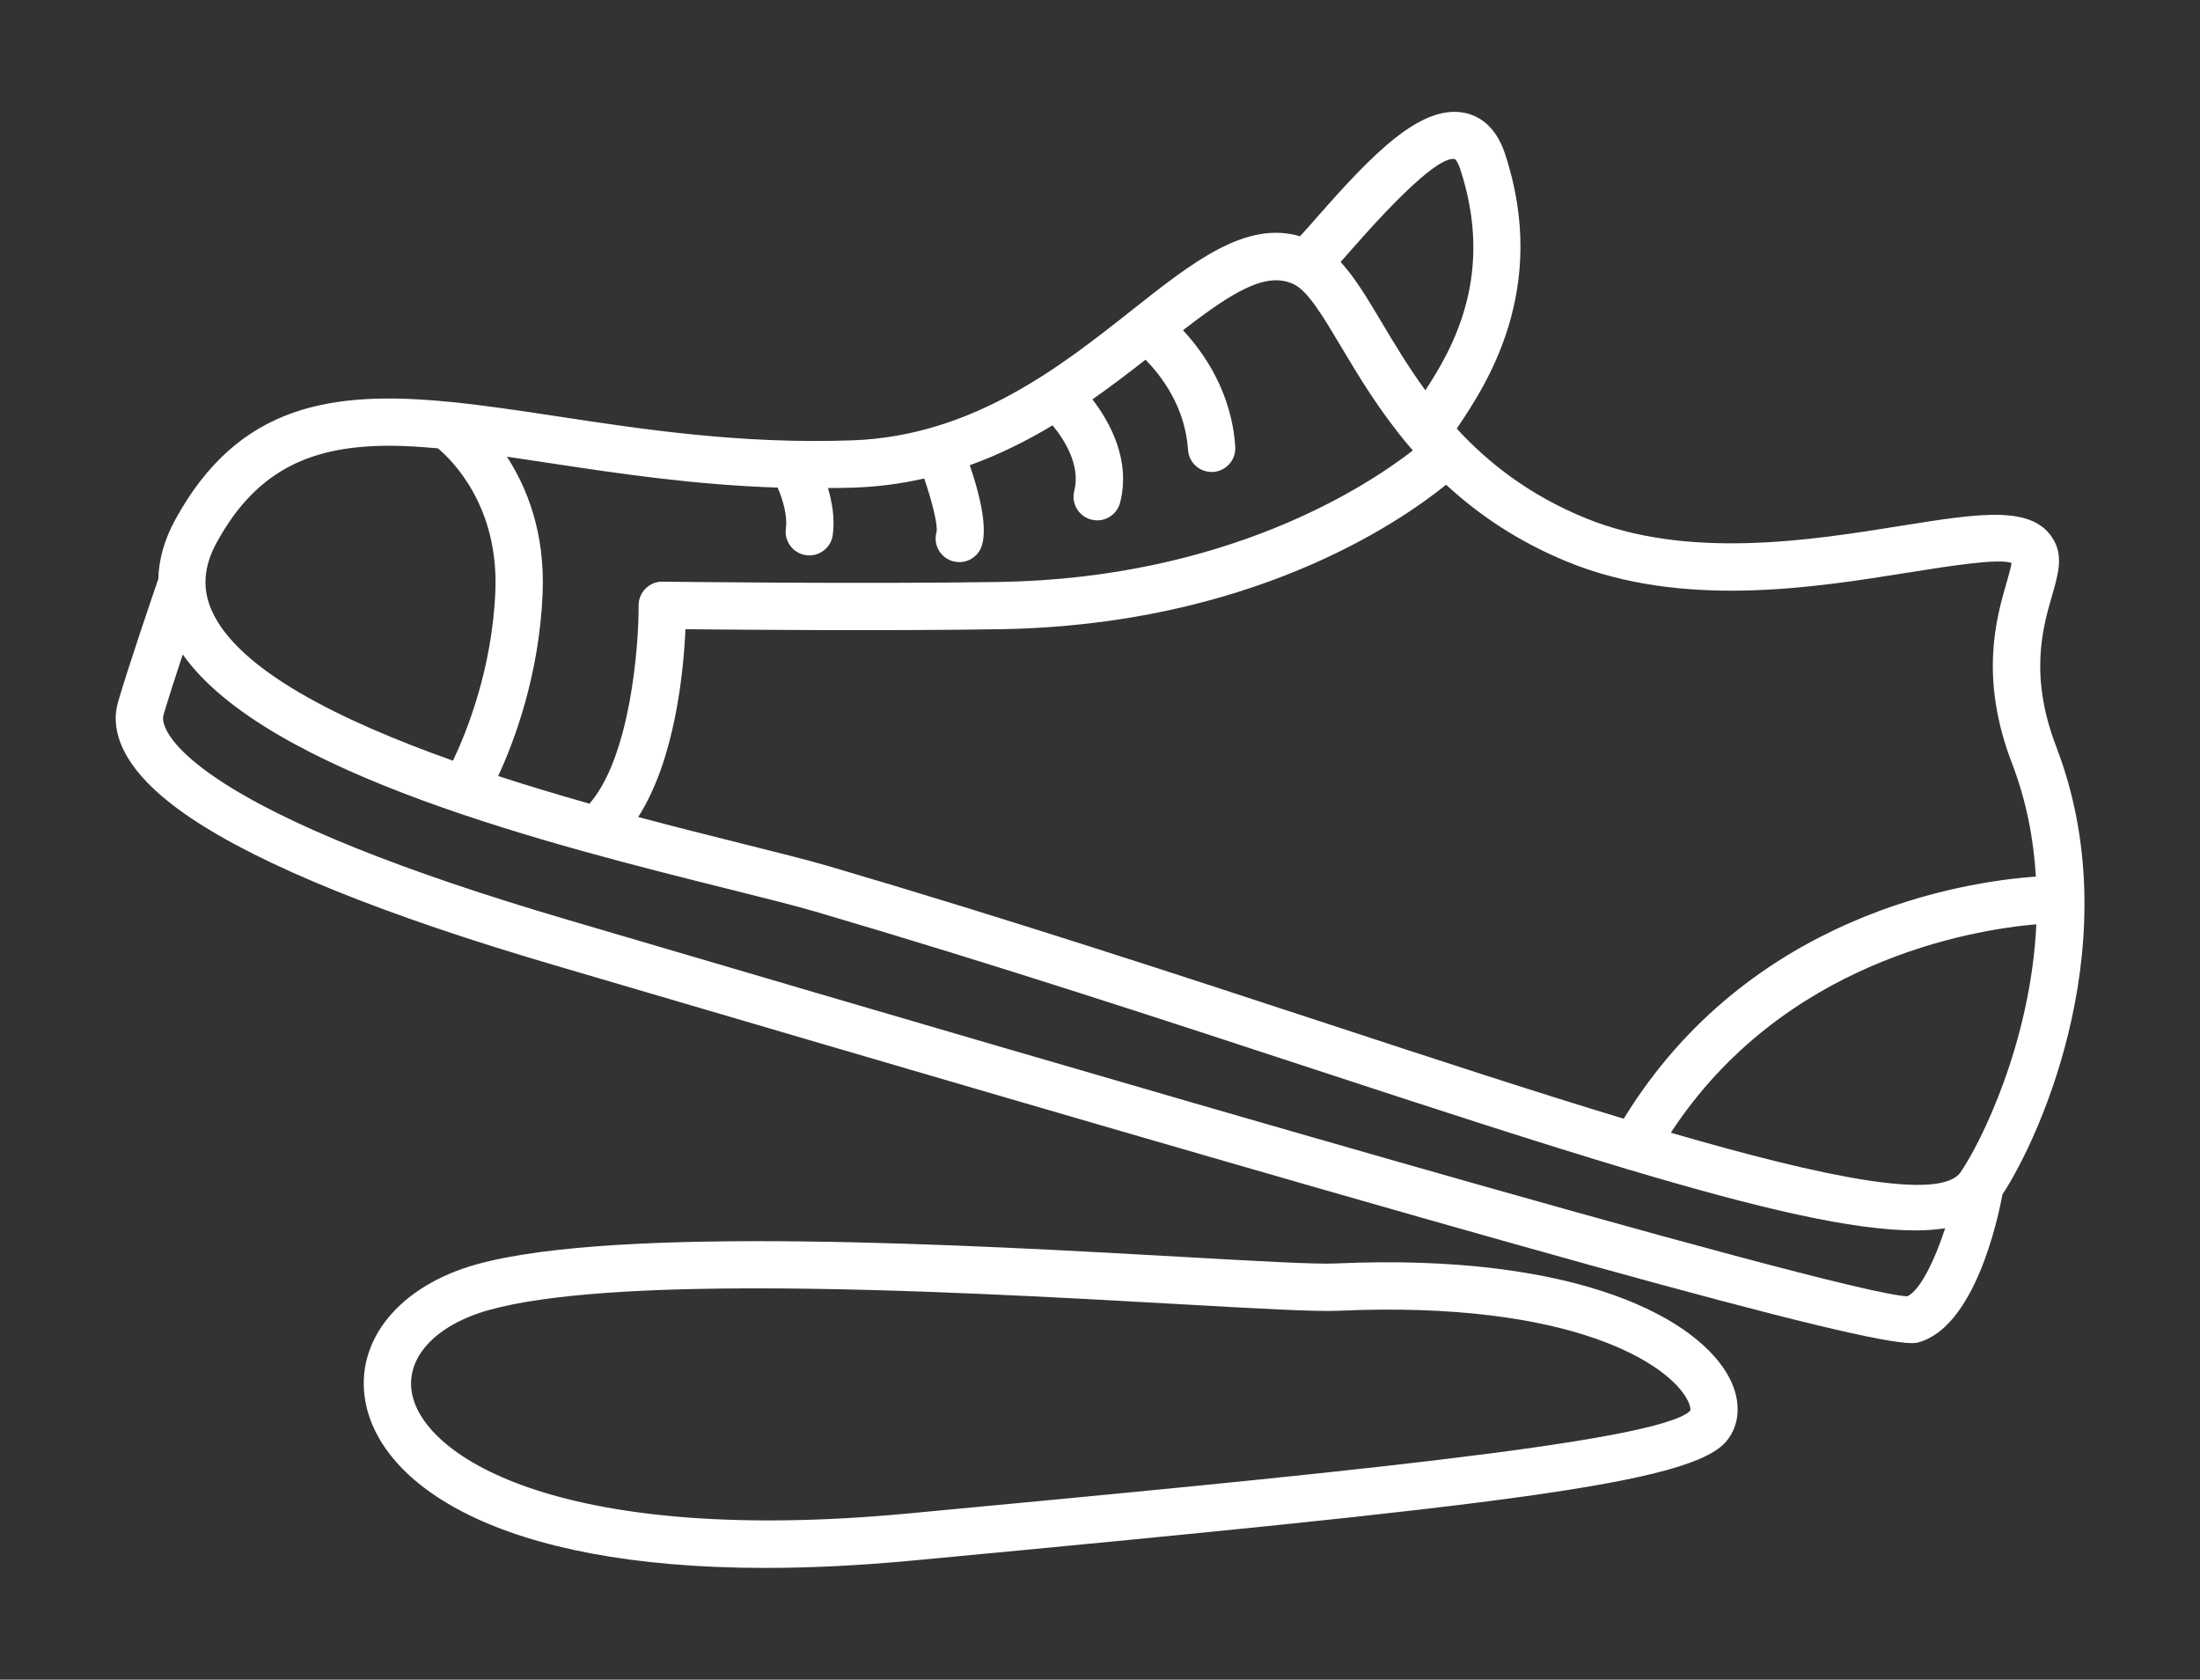 <?xml version="1.0" encoding="UTF-8"?>
<svg id="_テキスト" data-name="テキスト" xmlns="http://www.w3.org/2000/svg" viewBox="0 0 93 71">
  <rect x="0" y="0" width="93" height="71" fill="#333333" stroke="none"/>
  <defs>
    <style>
      .cls-1 {
        fill: #fff;
      }
    </style>
  </defs>
  <path class="cls-1" d="m86.922,31.558c-1.153-3-.565-5.034-.176-6.38.251-.871.469-1.623.089-2.315-.844-1.538-3.088-1.178-6.486-.634-3.799.609-9.002,1.444-13.333-.331-2.378-.974-4.105-2.335-5.436-3.78.02-.03.036-.053.057-.084,1.161-1.734,3.88-5.796,1.985-11.531-.405-1.228-1.154-1.62-1.711-1.733-1.856-.376-3.928,1.78-6.247,4.423-.235.269-.499.567-.708.793-2.296-.674-4.538,1.091-7.097,3.116-3.001,2.374-6.735,5.328-11.814,5.511-4.708.17-8.863-.463-12.53-1.021-1.55-.236-3.024-.456-4.425-.597-.004,0-.009,0-.014-.001-4.988-.501-8.987.058-11.673,4.984-.456.836-.688,1.669-.711,2.495-.241.703-1.25,3.662-1.696,5.18-.321,1.091-.047,2.832,3.077,4.929,2.994,2.01,8.162,4.102,15.36,6.216l4.024,1.183c37.107,10.916,51.078,14.794,53.369,14.794.1,0,.178-.008.235-.022,2.408-.621,3.391-5.2,3.588-6.262,1.692-2.582,5.358-10.907,2.272-18.933Zm-4.044,17.992c-.85,1.227-5.777.213-12.248-1.669,4.735-7.238,12.662-8.569,15.452-8.811-.236,5.021-2.369,9.275-3.204,10.48Zm-2.212-25.346c1.635-.262,3.855-.619,4.368-.404-.026.188-.126.535-.209.823-.435,1.506-1.164,4.027.231,7.653.613,1.595.911,3.207,1.007,4.778-3.089.218-12.141,1.616-17.424,10.235-3.854-1.166-8.128-2.569-12.354-3.958-6.405-2.104-13.666-4.488-21.231-6.711-.913-.268-2.218-.594-3.729-.971-1.238-.309-2.729-.681-4.347-1.114,1.556-2.426,1.917-6.119,1.998-7.938,2.407.024,8.699.076,13.31,0,10.515-.17,16.805-4.458,18.845-6.108,1.341,1.239,3.005,2.388,5.128,3.258,4.851,1.987,10.375,1.101,14.408.455ZM61.509,6.729c.026.016.121.123.213.401,1.468,4.444-.275,7.548-1.468,9.368-.726-.994-1.313-1.976-1.834-2.851-.616-1.035-1.149-1.923-1.749-2.574.145-.163.305-.344.496-.561,2.91-3.317,3.97-3.886,4.341-3.784Zm-28.635,13.882c.206.485.424,1.175.347,1.729-.076.547.307,1.052.854,1.127.047.006.093.01.139.01.491,0,.92-.363.989-.863.096-.691-.027-1.389-.203-1.984.371-.004.738-.004,1.117-.018,1.039-.038,2.02-.175,2.952-.386.345,1.005.577,1.972.523,2.254-.155.53.147,1.085.678,1.241.094.027.189.041.282.041.433,0,.831-.283.959-.719.245-.833-.143-2.287-.517-3.378,1.262-.453,2.422-1.038,3.501-1.685.508.62,1.19,1.692.917,2.77-.136.536.188,1.08.724,1.215.083.021.165.031.246.031.447,0,.854-.302.969-.755.455-1.795-.431-3.397-1.172-4.359.792-.554,1.538-1.124,2.244-1.678.654.666,1.678,1.979,1.798,3.812.034.529.474.935.997.935.022,0,.044,0,.066-.002.551-.036.969-.512.933-1.063-.151-2.313-1.333-3.986-2.209-4.926,2.114-1.634,3.552-2.521,4.719-1.926.58.295,1.226,1.38,1.974,2.637.722,1.212,1.61,2.701,2.856,4.177.01.012.021.023.031.035.044.053.092.105.137.158-1.969,1.531-7.88,5.403-17.476,5.559-5.754.093-14.158-.011-14.242-.012-.265-.01-.527.102-.717.291-.19.189-.297.447-.295.716.011,1.734-.353,6.391-2.075,8.377-1.263-.357-2.566-.746-3.861-1.167.679-1.468,1.739-4.274,1.879-7.731.104-2.567-.666-4.468-1.51-5.769.577.083,1.17.173,1.785.267,2.898.44,6.1.922,9.66,1.04Zm-23.716,2.326c1.727-3.167,4.12-4.095,7.323-4.095.641,0,1.326.047,2.032.11.62.521,2.573,2.454,2.427,6.039-.134,3.276-1.207,5.938-1.791,7.164-4.792-1.702-9.1-3.841-10.205-6.361-.404-.919-.334-1.854.213-2.857Zm71.466,31.859c-2.933-.122-37.693-10.347-52.603-14.732l-4.025-1.184c-7.003-2.057-11.985-4.062-14.81-5.958-1.892-1.27-2.407-2.251-2.273-2.706.194-.66.506-1.626.812-2.551,3.574,5.046,15.684,8.07,23.112,9.925,1.49.372,2.776.693,3.65.95,7.535,2.214,14.779,4.593,21.171,6.692,5.081,1.669,9.411,3.076,13.075,4.172.057.022.114.041.173.051,5.472,1.632,9.428,2.555,12.048,2.555.467,0,.89-.031,1.274-.091-.438,1.345-1.072,2.653-1.605,2.875Z"/>
  <path class="cls-1" d="m56.47,53.408c-.869.04-3.341-.1-6.47-.277-8.93-.503-23.875-1.346-29.848.312-3.286.912-5.177,3.246-4.704,5.808.638,3.459,5.513,7.027,16.908,7.026,1.886,0,3.952-.098,6.206-.31,24.801-2.335,32.943-3.242,34.429-5.058.564-.689.617-1.666.142-2.612-1.276-2.543-6.405-5.349-16.662-4.89Zm14.981,6.226c-1.369,1.358-16.063,2.742-33.078,4.343-14.438,1.358-20.445-2.298-20.959-5.088-.278-1.508,1.006-2.889,3.272-3.518,2.457-.682,6.628-.911,11.283-.911,6.059,0,12.937.388,17.917.669,3.311.187,5.703.321,6.673.278,9.965-.448,14.028,2.282,14.784,3.789.132.264.123.419.107.439Z"/>
</svg>